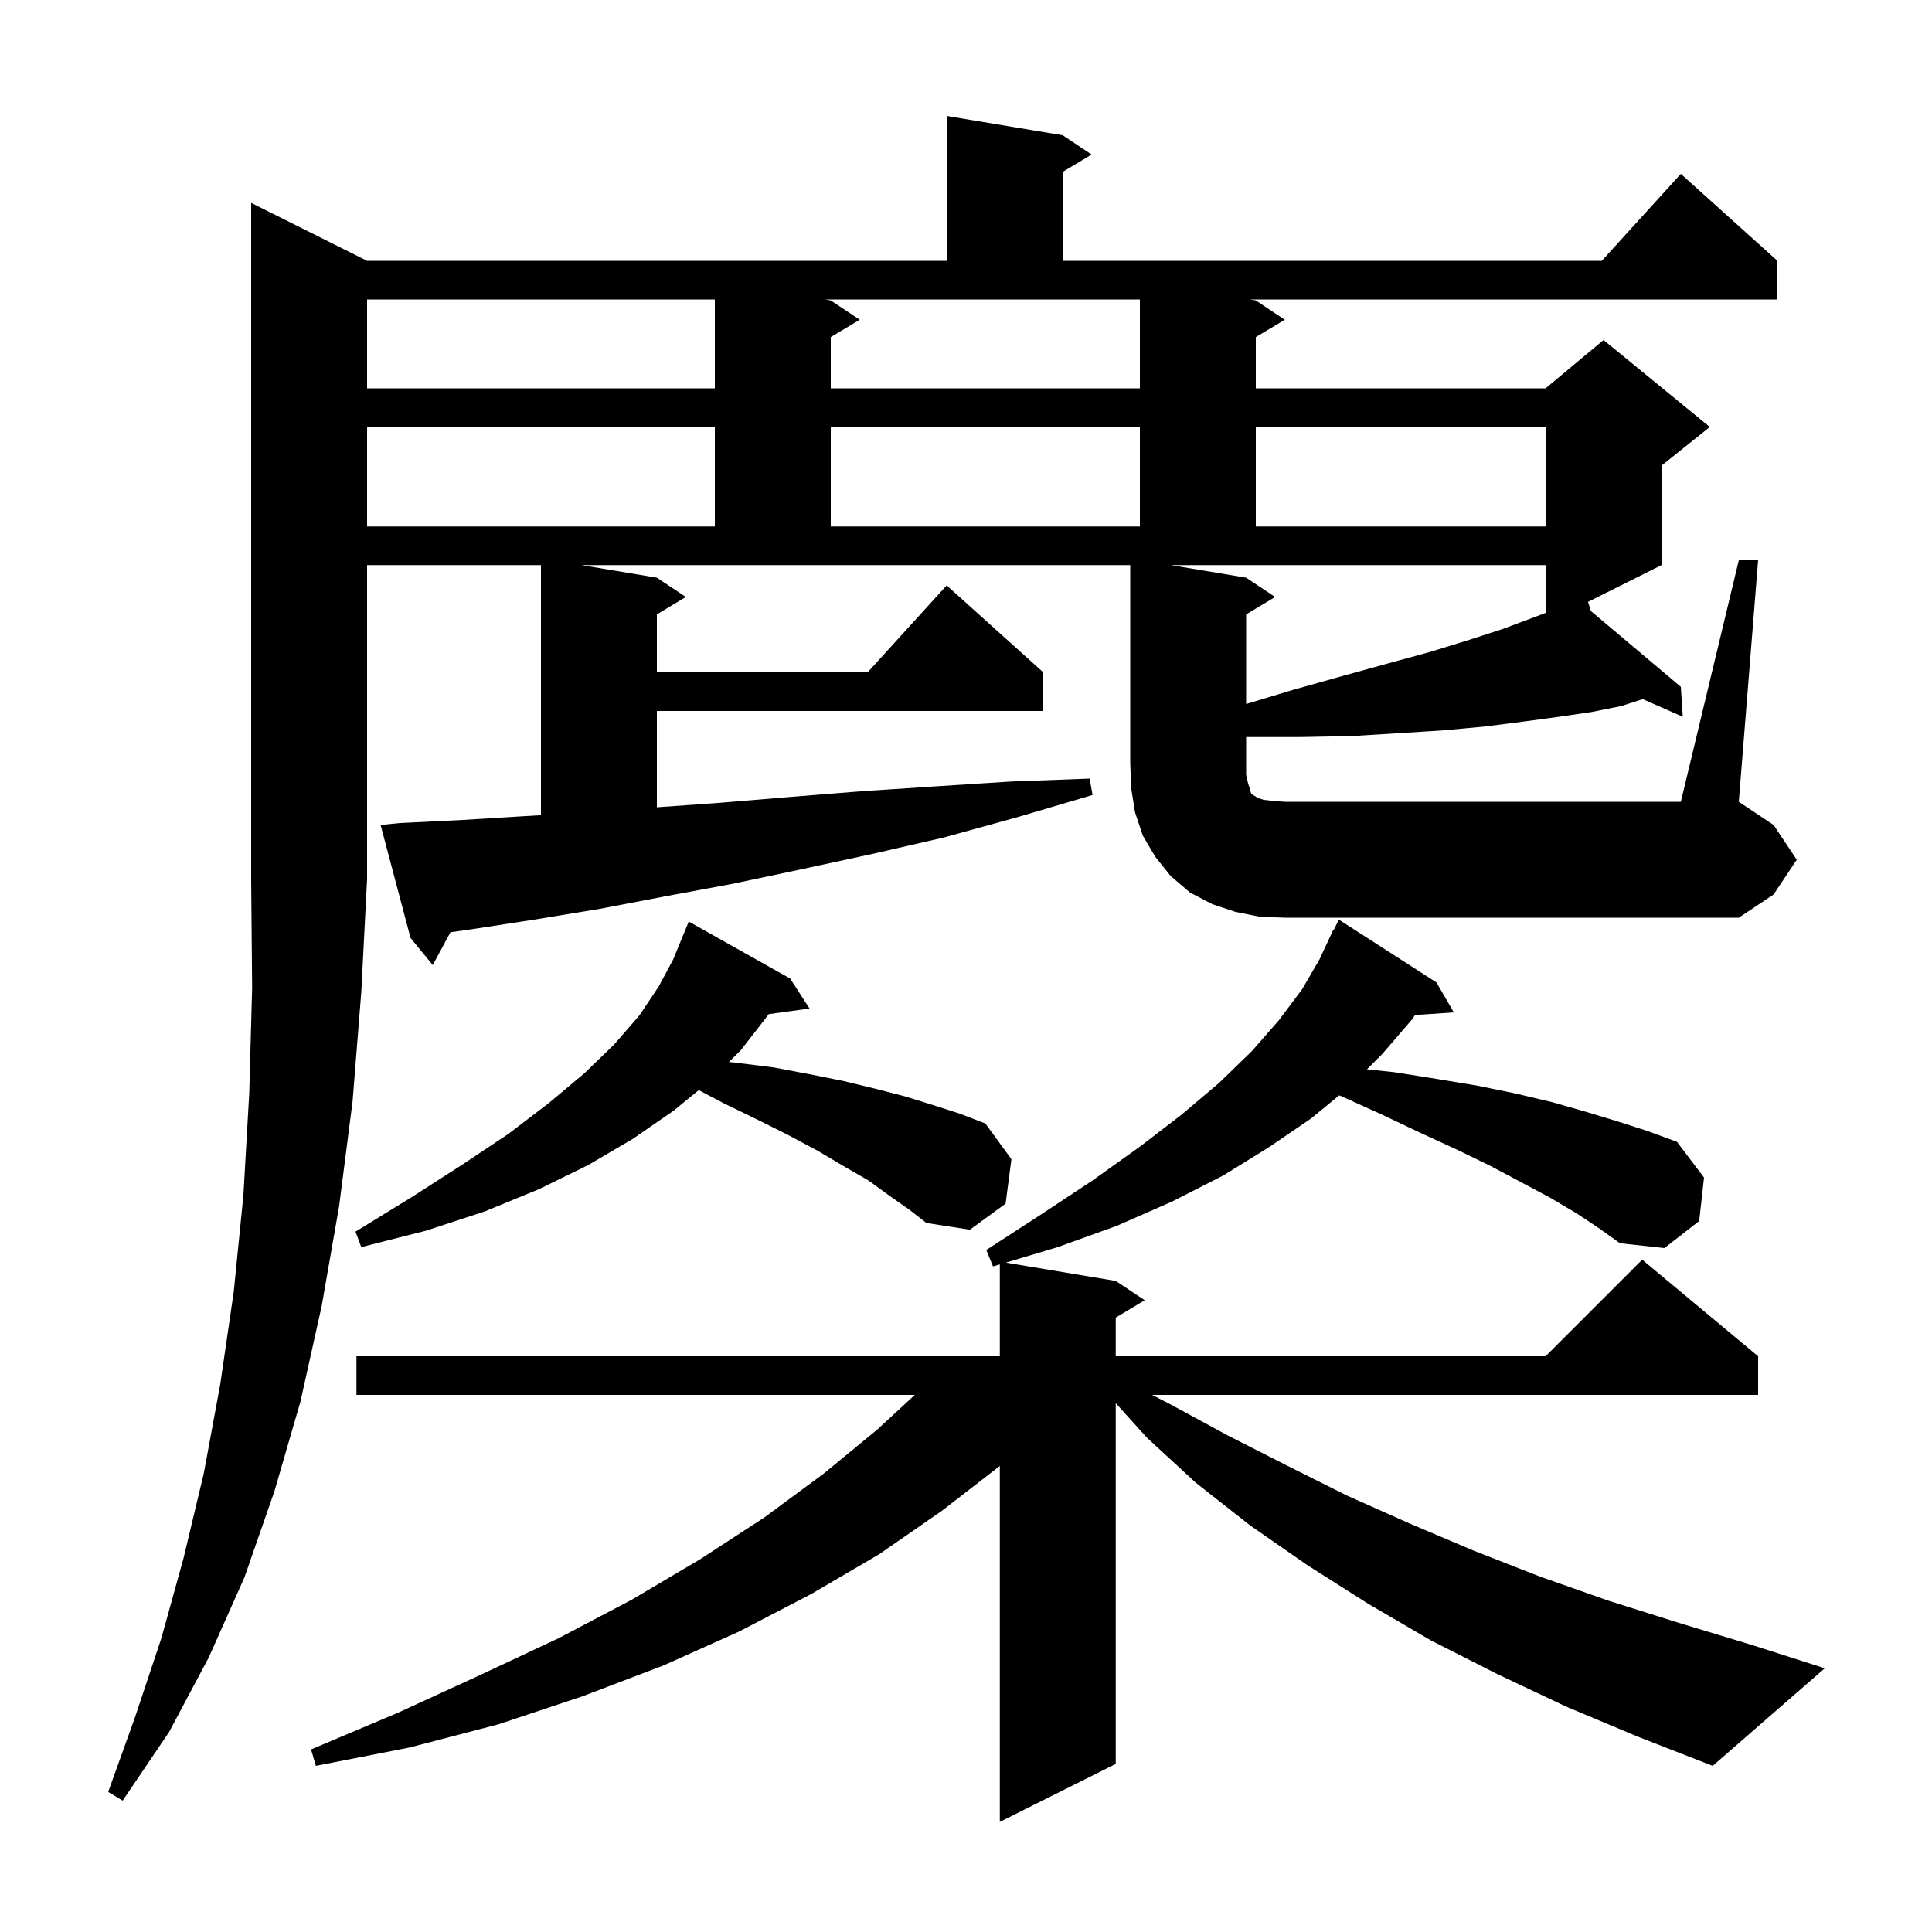 <svg xmlns="http://www.w3.org/2000/svg" xmlns:xlink="http://www.w3.org/1999/xlink" version="1.1" baseProfile="full" viewBox="0 0 200 200" width="200" height="200"><g fill="currentColor"><path d="M 163.2 125.6 L 160.5 124.0 L 157.5 122.4 L 154.3 120.7 L 150.8 119.0 L 147.1 117.3 L 143.1 115.4 L 138.9 113.5 L 138.635 113.392 L 135.7 115.8 L 131.3 118.8 L 126.6 121.7 L 121.3 124.4 L 115.6 126.9 L 109.5 129.1 L 104.126 130.704 L 115.5 132.6 L 118.5 134.6 L 115.5 136.4 L 115.5 140.4 L 160.0 140.4 L 170.0 130.4 L 182.0 140.4 L 182.0 144.4 L 119.265 144.4 L 121.2 145.4 L 127.1 148.6 L 133.2 151.7 L 139.4 154.8 L 145.9 157.7 L 152.5 160.5 L 159.4 163.2 L 166.5 165.7 L 173.8 168.0 L 181.4 170.3 L 188.9 172.7 L 177.3 182.8 L 169.6 179.8 L 162.2 176.7 L 155.0 173.3 L 148.1 169.8 L 141.6 166.0 L 135.3 162.0 L 129.4 157.9 L 123.8 153.5 L 118.7 148.8 L 115.5 145.252 L 115.5 182.6 L 103.5 188.6 L 103.5 151.755 L 97.5 156.4 L 91.0 160.9 L 84.0 165.0 L 76.5 168.9 L 68.7 172.4 L 60.3 175.6 L 51.6 178.5 L 42.4 180.9 L 32.7 182.8 L 32.2 181.1 L 41.2 177.3 L 49.7 173.4 L 57.8 169.6 L 65.4 165.6 L 72.5 161.4 L 79.1 157.1 L 85.2 152.6 L 90.8 148.0 L 94.7 144.4 L 36.9 144.4 L 36.9 140.4 L 103.5 140.4 L 103.5 130.891 L 102.8 131.1 L 102.1 129.4 L 107.8 125.7 L 113.1 122.2 L 118.0 118.7 L 122.3 115.4 L 126.2 112.1 L 129.6 108.8 L 132.4 105.6 L 134.8 102.4 L 136.6 99.3 L 138.0 96.3 L 138.04 96.32 L 138.6 95.2 L 148.7 101.7 L 150.5 104.8 L 146.478 105.077 L 146.2 105.5 L 143.1 109.1 L 141.508 110.692 L 144.4 111.0 L 148.8 111.7 L 153.0 112.4 L 156.9 113.2 L 160.7 114.1 L 164.2 115.1 L 167.5 116.1 L 170.6 117.1 L 173.6 118.2 L 176.4 121.9 L 175.9 126.4 L 172.3 129.2 L 167.7 128.7 L 165.6 127.2 Z M 92.1 123.8 L 89.9 122.2 L 87.3 120.7 L 84.6 119.1 L 81.6 117.5 L 78.4 115.9 L 74.9 114.2 L 72.338 112.848 L 69.7 115.0 L 65.5 117.9 L 60.9 120.6 L 55.8 123.1 L 50.2 125.4 L 44.1 127.4 L 37.4 129.1 L 36.8 127.5 L 42.5 124.0 L 47.8 120.6 L 52.6 117.4 L 56.8 114.2 L 60.5 111.1 L 63.6 108.1 L 66.2 105.1 L 68.2 102.1 L 69.7 99.3 L 70.8 96.6 L 70.808 96.603 L 71.3 95.4 L 81.8 101.3 L 83.8 104.4 L 79.571 104.983 L 79.5 105.1 L 76.7 108.7 L 75.462 109.938 L 76.1 110.0 L 80.1 110.5 L 83.8 111.2 L 87.3 111.9 L 90.6 112.7 L 93.7 113.5 L 96.6 114.4 L 99.4 115.3 L 102.0 116.3 L 104.7 120.0 L 104.1 124.6 L 100.4 127.3 L 95.9 126.6 L 94.1 125.2 Z M 180.0 58.0 L 182.0 58.0 L 180.0 83.0 L 183.6 85.4 L 186.0 89.0 L 183.6 92.6 L 180.0 95.0 L 133.0 95.0 L 130.4 94.9 L 127.9 94.4 L 125.5 93.6 L 123.2 92.4 L 121.2 90.7 L 119.6 88.7 L 118.3 86.5 L 117.5 84.1 L 117.1 81.6 L 117.0 79.0 L 117.0 58.5 L 60.2 58.5 L 68.0 59.8 L 71.0 61.8 L 68.0 63.6 L 68.0 69.6 L 89.818 69.6 L 98.0 60.6 L 108.0 69.6 L 108.0 73.6 L 68.0 73.6 L 68.0 83.571 L 74.6 83.1 L 81.8 82.5 L 89.3 81.9 L 96.9 81.4 L 104.7 80.9 L 112.8 80.6 L 113.1 82.3 L 105.3 84.6 L 97.7 86.7 L 90.3 88.4 L 82.9 90.0 L 75.8 91.5 L 68.8 92.8 L 62.0 94.1 L 55.3 95.2 L 48.8 96.2 L 46.629 96.51 L 44.8 99.9 L 42.5 97.1 L 39.4 85.4 L 41.4 85.2 L 47.6 84.9 L 54.1 84.5 L 56.0 84.387 L 56.0 58.5 L 38.0 58.5 L 38.0 91.0 L 37.4 102.7 L 36.5 114.0 L 35.1 124.9 L 33.3 135.2 L 31.1 145.1 L 28.4 154.4 L 25.3 163.3 L 21.6 171.6 L 17.5 179.3 L 12.7 186.4 L 11.2 185.5 L 14.0 177.7 L 16.7 169.6 L 19.0 161.3 L 21.1 152.5 L 22.8 143.3 L 24.2 133.7 L 25.2 123.7 L 25.8 113.2 L 26.1 102.3 L 26.0 91.0 L 26.0 21.0 L 38.0 27.0 L 98.0 27.0 L 98.0 12.0 L 110.0 14.0 L 113.0 16.0 L 110.0 17.8 L 110.0 27.0 L 165.818 27.0 L 174.0 18.0 L 184.0 27.0 L 184.0 31.0 L 129.4 31.0 L 130.0 31.1 L 133.0 33.1 L 130.0 34.9 L 130.0 40.2 L 160.0 40.2 L 166.0 35.2 L 177.0 44.2 L 172.0 48.2 L 172.0 58.5 L 164.391 62.305 L 164.692 63.257 L 174.0 71.1 L 174.2 74.2 L 170.057 72.372 L 167.8 73.1 L 164.8 73.7 L 161.4 74.2 L 157.7 74.7 L 153.8 75.2 L 149.5 75.6 L 144.8 75.9 L 139.9 76.2 L 134.6 76.3 L 129.0 76.3 L 129.0 80.2 L 129.2 81.1 L 129.4 81.7 L 129.5 82.1 L 129.7 82.3 L 129.9 82.4 L 130.2 82.6 L 130.8 82.8 L 131.7 82.9 L 133.0 83.0 L 174.0 83.0 Z M 129.0 59.8 L 132.0 61.8 L 129.0 63.6 L 129.0 72.879 L 133.9 71.4 L 138.9 70.0 L 143.6 68.7 L 148.0 67.5 L 151.9 66.3 L 155.6 65.1 L 158.8 63.9 L 160.0 63.445 L 160.0 58.5 L 121.2 58.5 Z M 38.0 44.2 L 38.0 54.5 L 74.0 54.5 L 74.0 44.2 Z M 86.0 44.2 L 86.0 54.5 L 118.0 54.5 L 118.0 44.2 Z M 130.0 44.2 L 130.0 54.5 L 160.0 54.5 L 160.0 44.2 Z M 38.0 31.0 L 38.0 40.2 L 74.0 40.2 L 74.0 31.0 Z M 86.0 31.1 L 89.0 33.1 L 86.0 34.9 L 86.0 40.2 L 118.0 40.2 L 118.0 31.0 L 85.4 31.0 Z "/></g></svg>
